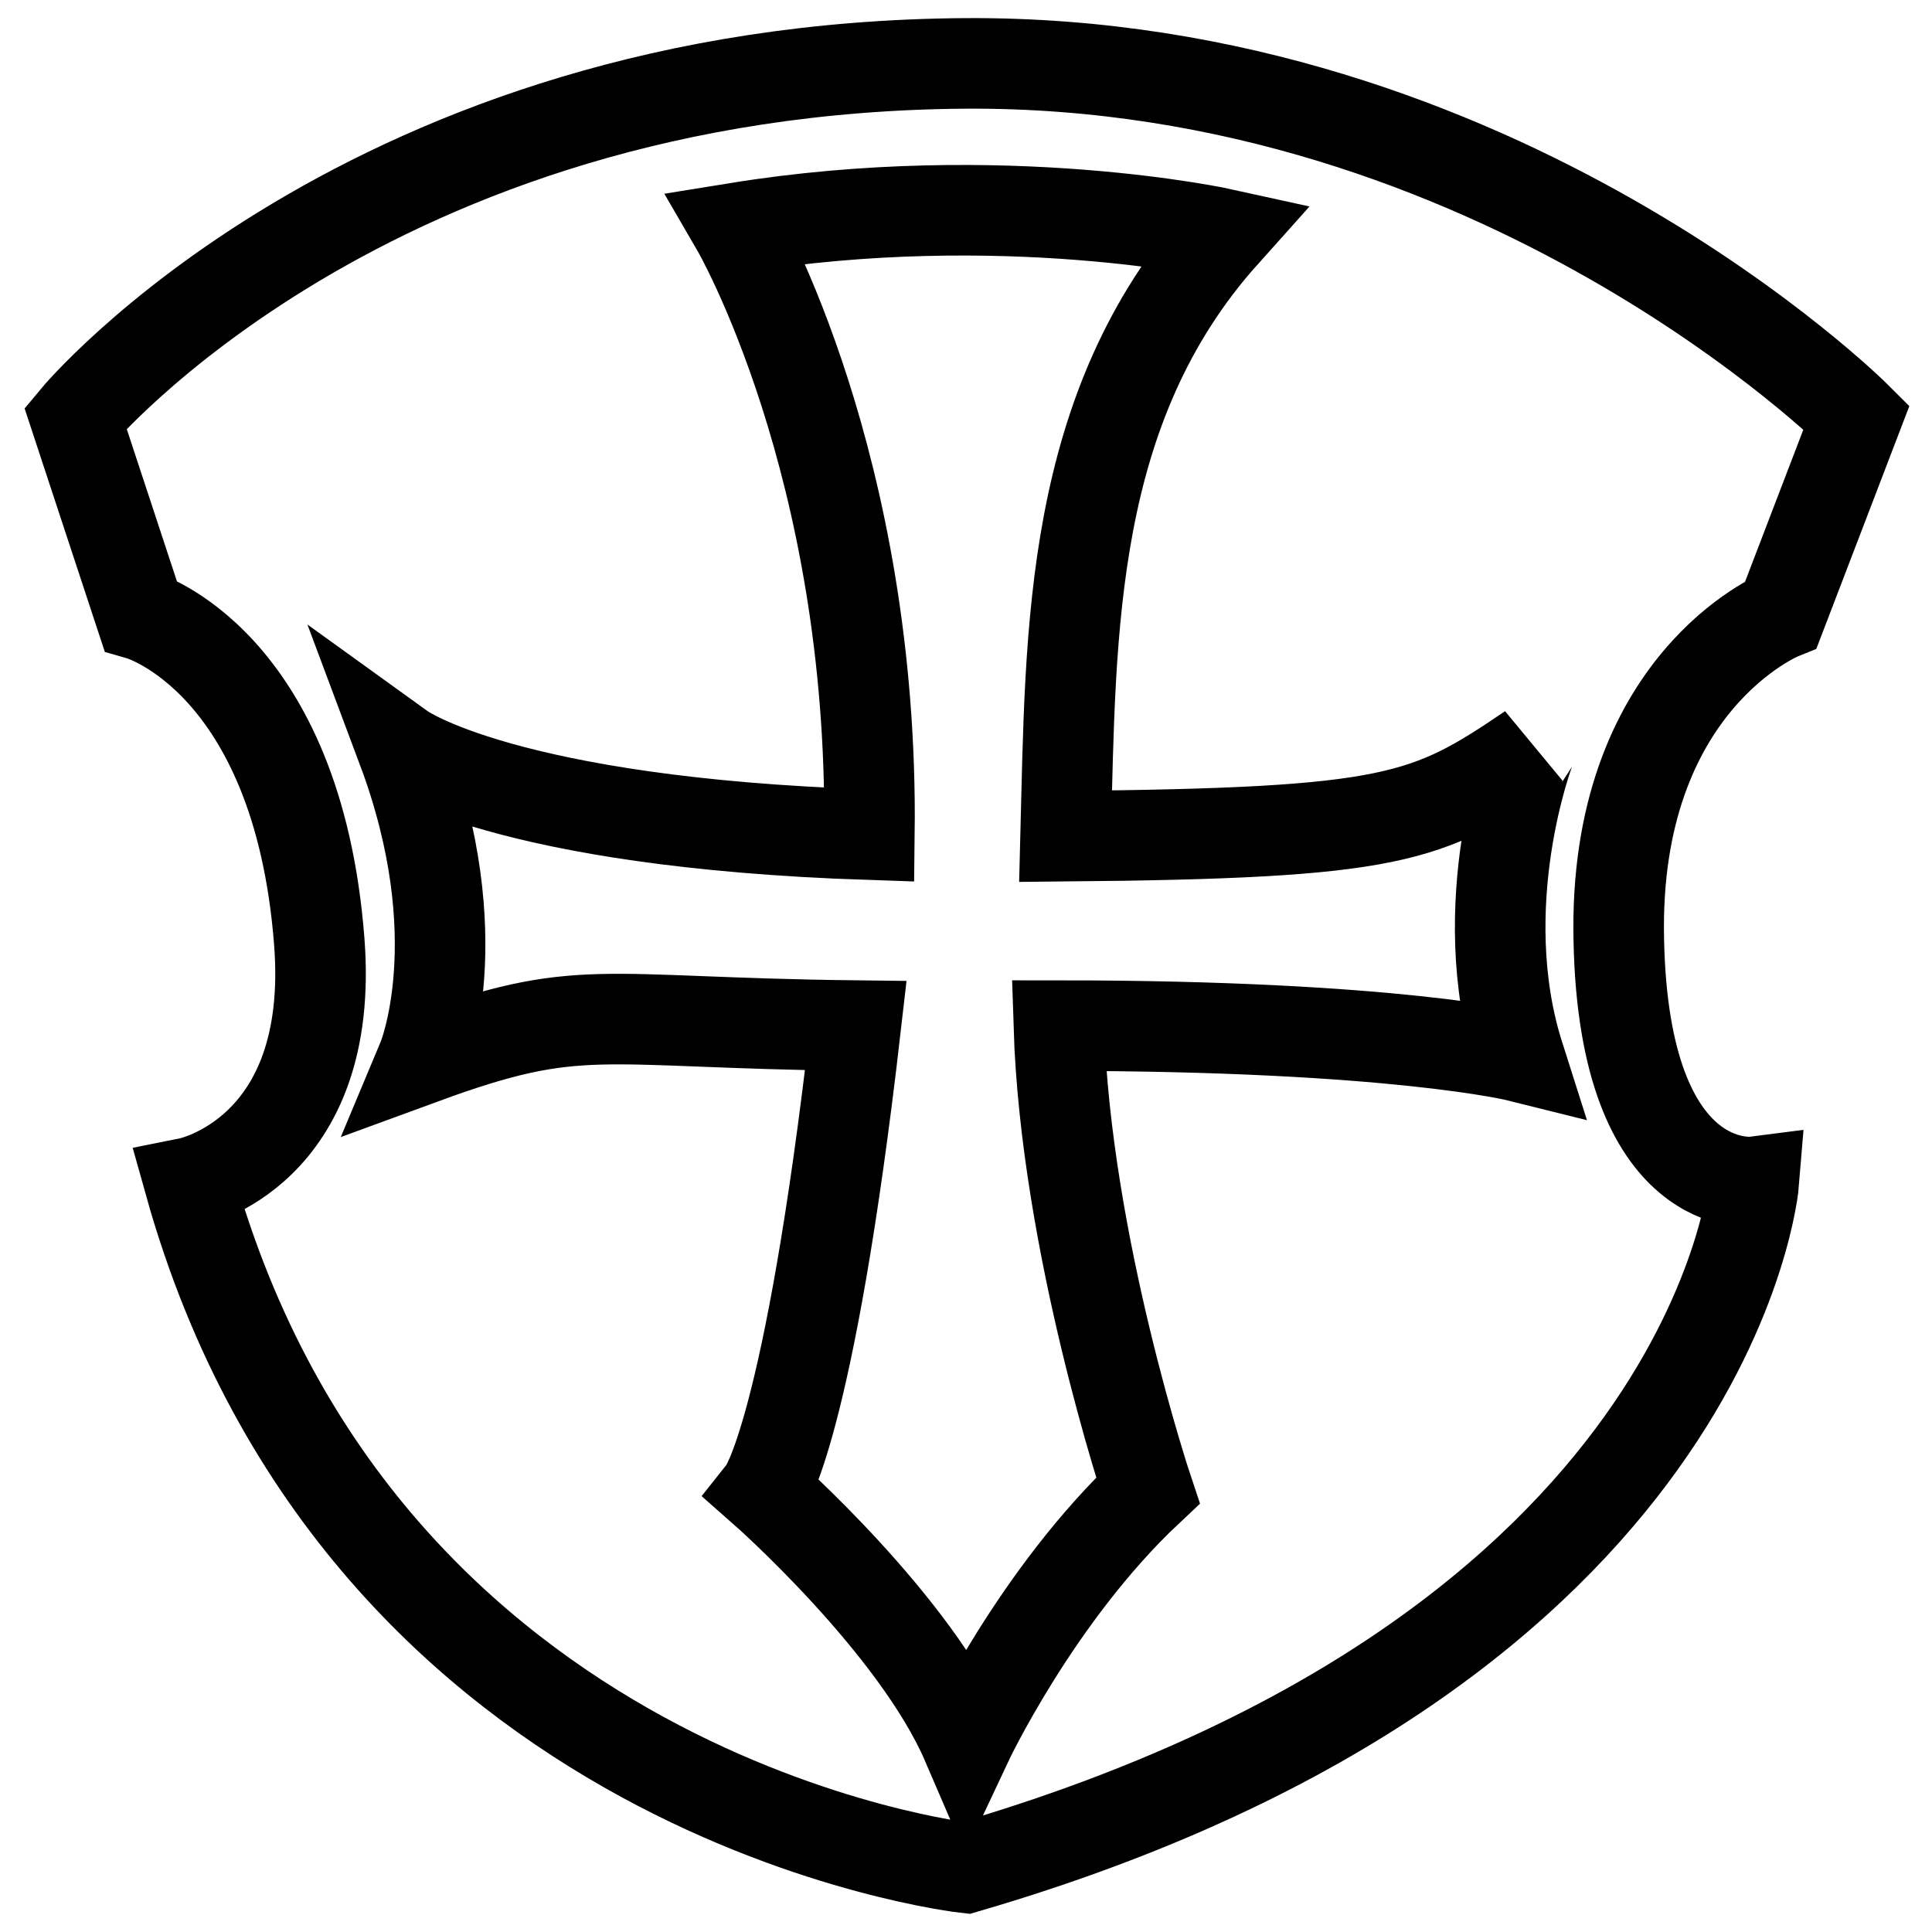 <?xml version="1.0" encoding="utf-8"?>
<!-- Svg Vector Icons : http://www.onlinewebfonts.com/icon -->
<!DOCTYPE svg PUBLIC "-//W3C//DTD SVG 1.1//EN" "http://www.w3.org/Graphics/SVG/1.1/DTD/svg11.dtd">
<svg version="1.1" xmlns="http://www.w3.org/2000/svg" xmlns:xlink="http://www.w3.org/1999/xlink" x="0px" y="0px" viewBox="0 0 256 256" enable-background="new 0 0 256 256" xml:space="preserve">
<g> <path stroke-width="12" fill-opacity="0" stroke="#000000"  d="M236,81.4l10-26.1c0,0-47.3-47.3-118-46.9C48.6,8.9,10,55.4,10,55.4l8.6,26.1c0,0,20.8,6,23.7,43.2 c2.2,28.1-17.2,32-17.2,32C48,238.6,128,247.5,128,247.5c99.4-29,104.4-90.9,104.4-90.9s-17.2,2.2-17.9-32 C213.7,90.4,236,81.4,236,81.4z M201.3,140c0,0-16.4-4.1-61-4.1c0.9,29,11.8,61.6,11.8,61.6c-14.8,13.9-24,33.5-24,33.5 c-6.8-15.8-26.9-33.5-26.9-33.5s6-7.6,12.2-61.6c-34.5-0.4-36.4-3.3-57.4,4.4c0,0,6.7-16-2.7-41.1c0,0,13.6,9.8,61.9,11.4 c0.6-49.1-17.6-80.4-17.6-80.4c35.2-5.7,64.6,0.8,64.6,0.8c-20.6,23-20.3,52.5-21,79.8c43.5-0.4,47.9-2.3,61.6-11.6 C202.7,99.3,194.9,119.9,201.3,140z"/></g>
</svg>